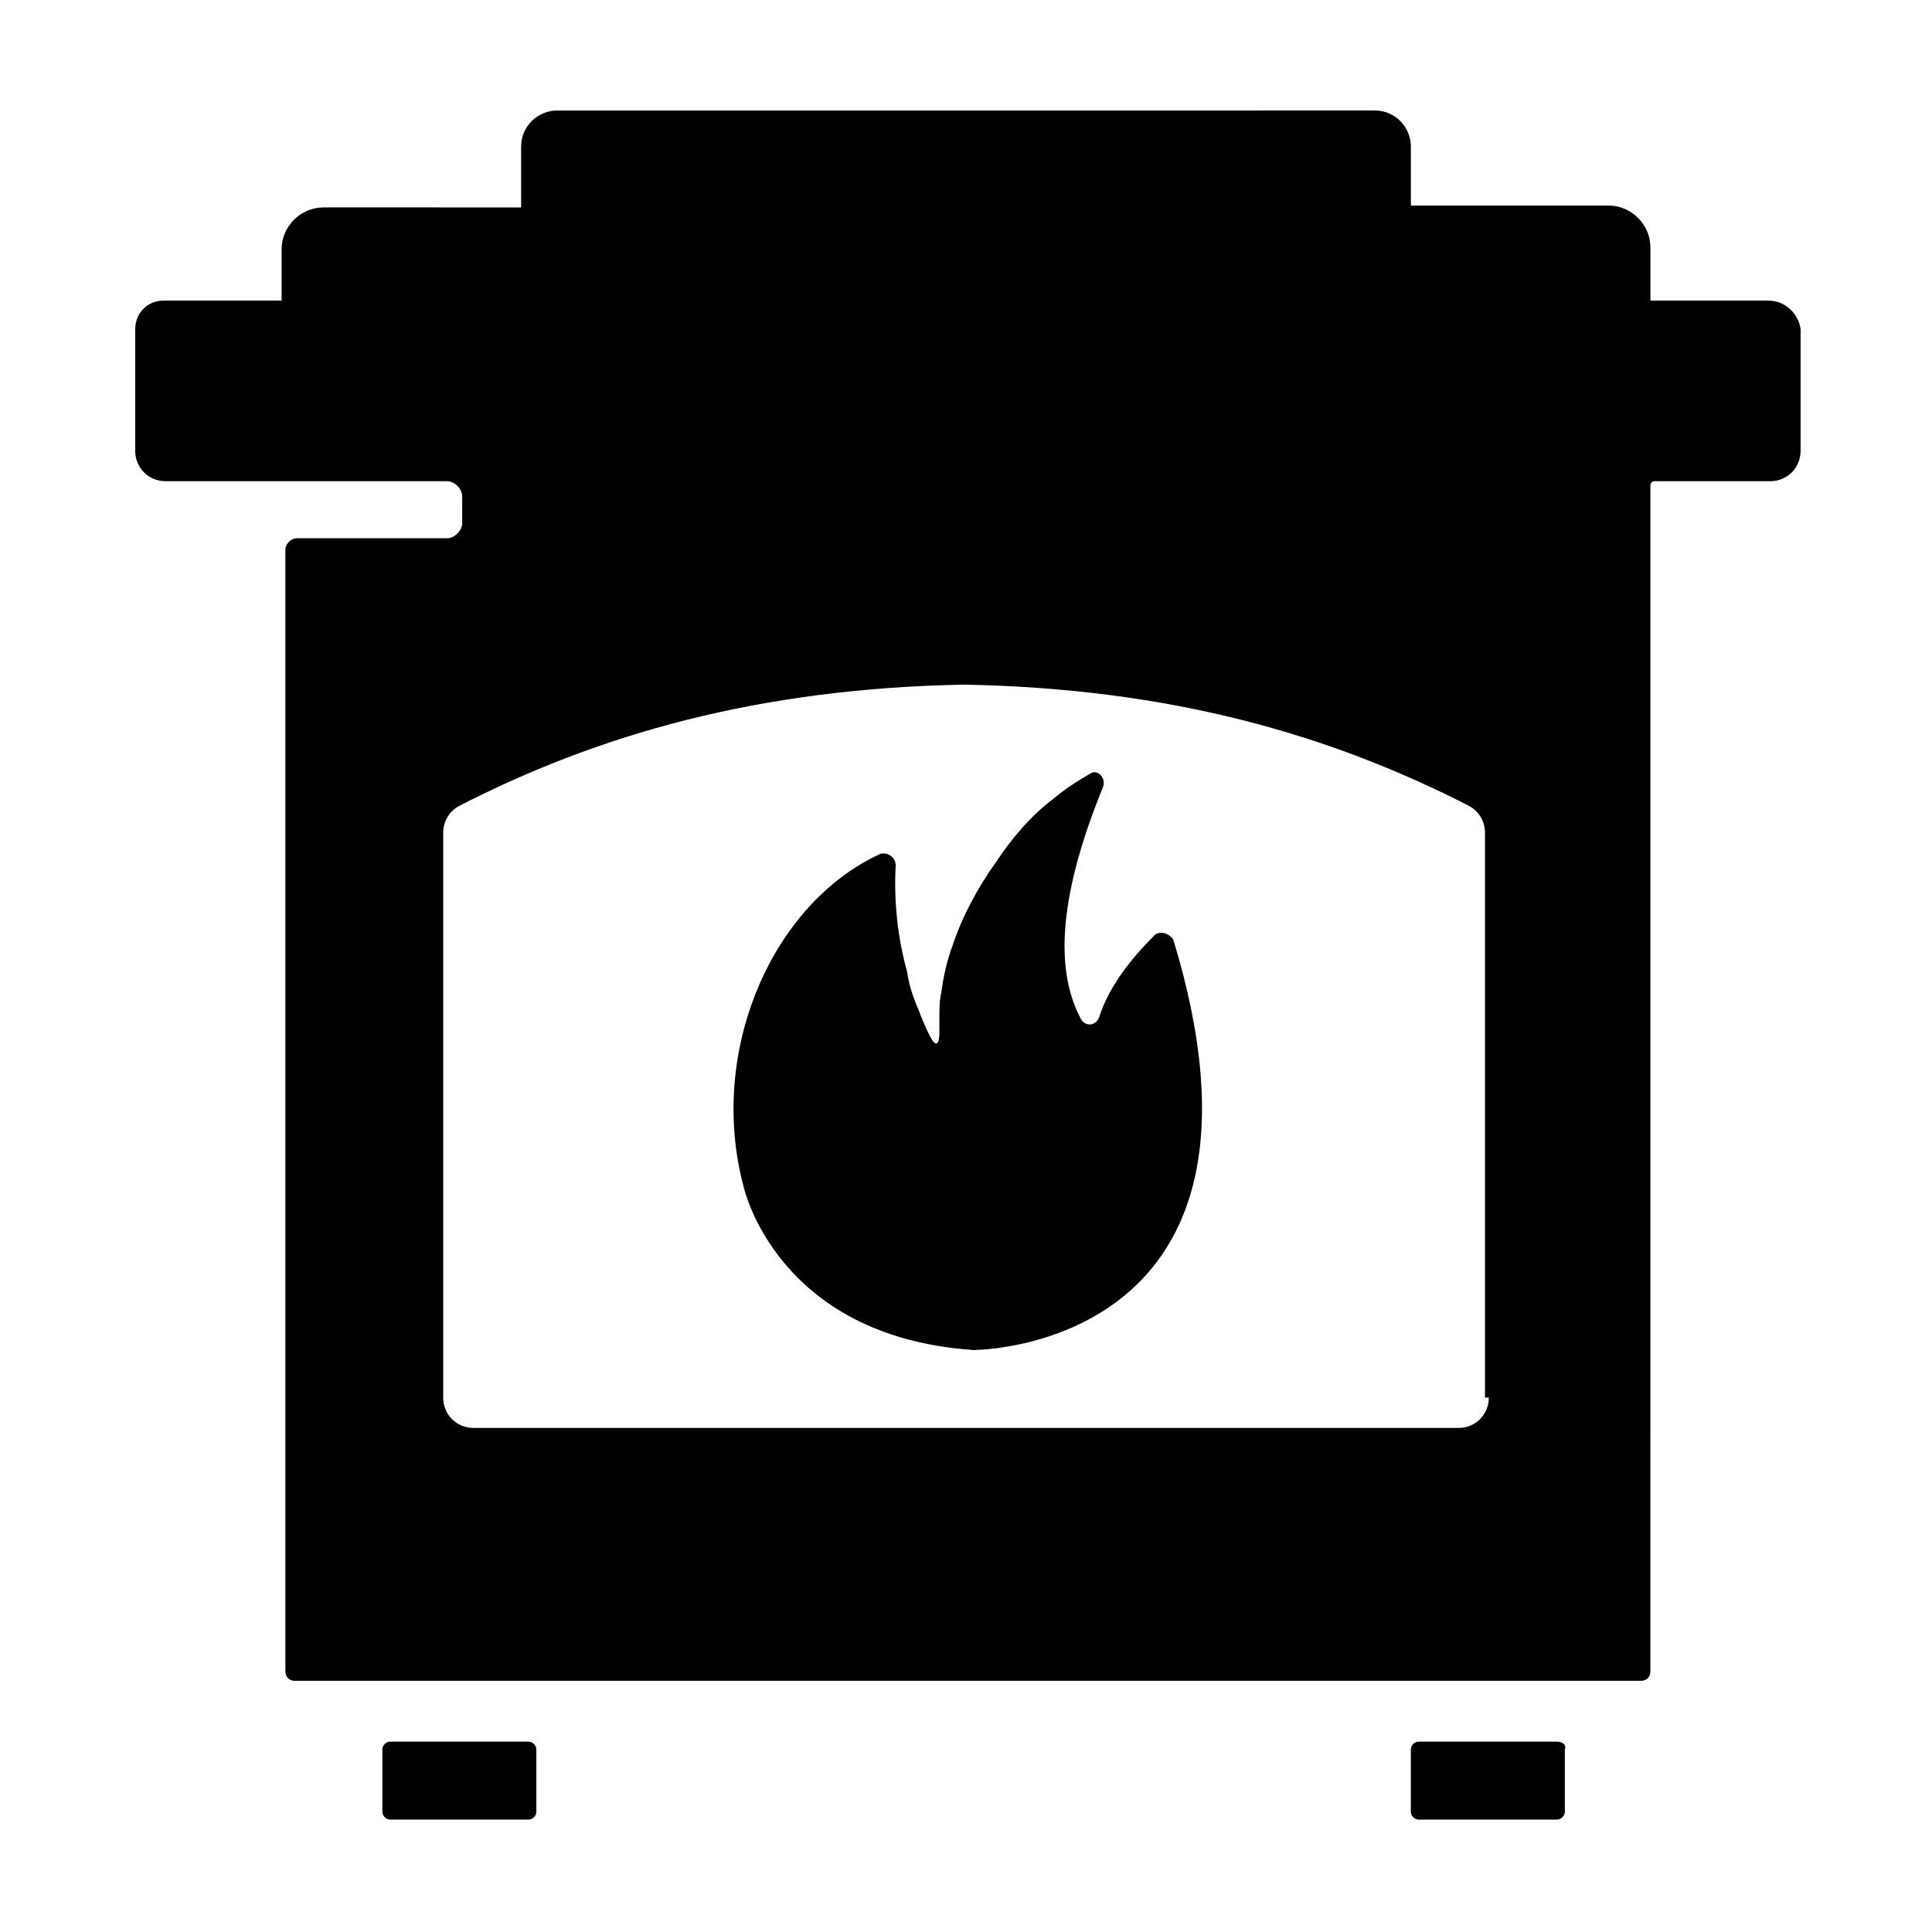 <?xml version="1.0" encoding="UTF-8"?>
<!-- Uploaded to: ICON Repo, www.svgrepo.com, Generator: ICON Repo Mixer Tools -->
<svg fill="#000000" width="800px" height="800px" version="1.1" viewBox="144 144 512 512" xmlns="http://www.w3.org/2000/svg">
 <g>
  <path d="m449.88 391.94c-4.031 4.031-11.586 12.09-14.609 21.664-1.008 2.519-4.031 2.519-5.039 0-7.055-13.602-5.039-33.754 6.047-60.961 1.008-2.519-1.512-5.039-3.527-3.527-3.527 2.016-6.551 4.031-9.574 6.551-6.047 4.535-11.082 10.578-15.113 16.625-5.039 7.055-9.07 14.609-11.586 22.168-1.512 4.031-2.519 8.566-3.023 12.594-0.504 2.016-0.504 4.535-0.504 6.551v3.527c0 1.008 0 4.535-1.512 3.023-1.008-1.008-3.527-7.055-4.031-8.566-1.512-3.527-2.519-6.551-3.023-10.078-2.519-9.07-3.527-18.641-3.023-28.215 0-2.016-2.016-3.527-4.031-3.023-28.719 13.098-45.848 52.395-36.273 88.168 0 0 8.566 39.801 60.961 43.328 2.519 0 85.648-1.512 52.898-108.82-1.004-1.508-3.523-2.516-5.035-1.004z"/>
  <path d="m284.12 605.55h-36.777c-1.008 0-2.016 1.008-2.016 2.016v16.625c0 1.008 1.008 2.016 2.016 2.016h36.777c1.008 0 2.016-1.008 2.016-2.016v-16.625c0-1.012-1.008-2.016-2.016-2.016z"/>
  <path d="m556.68 605.55h-36.777c-1.008 0-2.016 1.008-2.016 2.016v16.625c0 1.008 1.008 2.016 2.016 2.016h36.777c1.008 0 2.016-1.008 2.016-2.016v-16.625c0.504-1.012-0.504-2.016-2.016-2.016z"/>
  <path d="m612.61 223.66h-31.234v-14.105c0-6.047-5.039-11.082-11.082-11.082h-52.398v-15.621c0-5.039-4.031-9.574-9.574-9.574l-63.48 0.004h-153.16c-5.039 0-9.574 4.031-9.574 9.574v16.121l-52.395-0.004c-6.047 0-11.082 5.039-11.082 11.082v13.605h-31.238c-4.535 0-7.559 3.527-7.559 7.559v32.242c0 4.535 3.527 8.062 8.062 8.062h74.562c2.016 0 4.031 2.016 4.031 4.031v7.055c0 2.016-2.016 4.031-4.031 4.031h-39.801c-1.512 0-3.023 1.512-3.023 3.023v297.25c0 1.512 1.008 2.519 2.519 2.519h356.7c1.512 0 2.519-1.008 2.519-2.519l0.004-314.38c0-0.504 0.504-1.008 1.008-1.008h30.73c4.535 0 8.062-3.527 8.062-8.062v-32.242c-0.504-4.031-4.031-7.559-8.566-7.559zm-74.059 290.7c0 4.535-3.527 8.062-8.062 8.062h-260.97c-4.535 0-8.062-3.527-8.062-8.062v-149.63c0-3.023 1.512-5.543 4.031-7.055 37.281-19.145 79.602-31.234 134.01-32.242 54.41 1.008 96.73 13.098 134.01 32.242 2.519 1.512 4.031 4.031 4.031 7.055l0.004 149.63z"/>
 </g>
</svg>